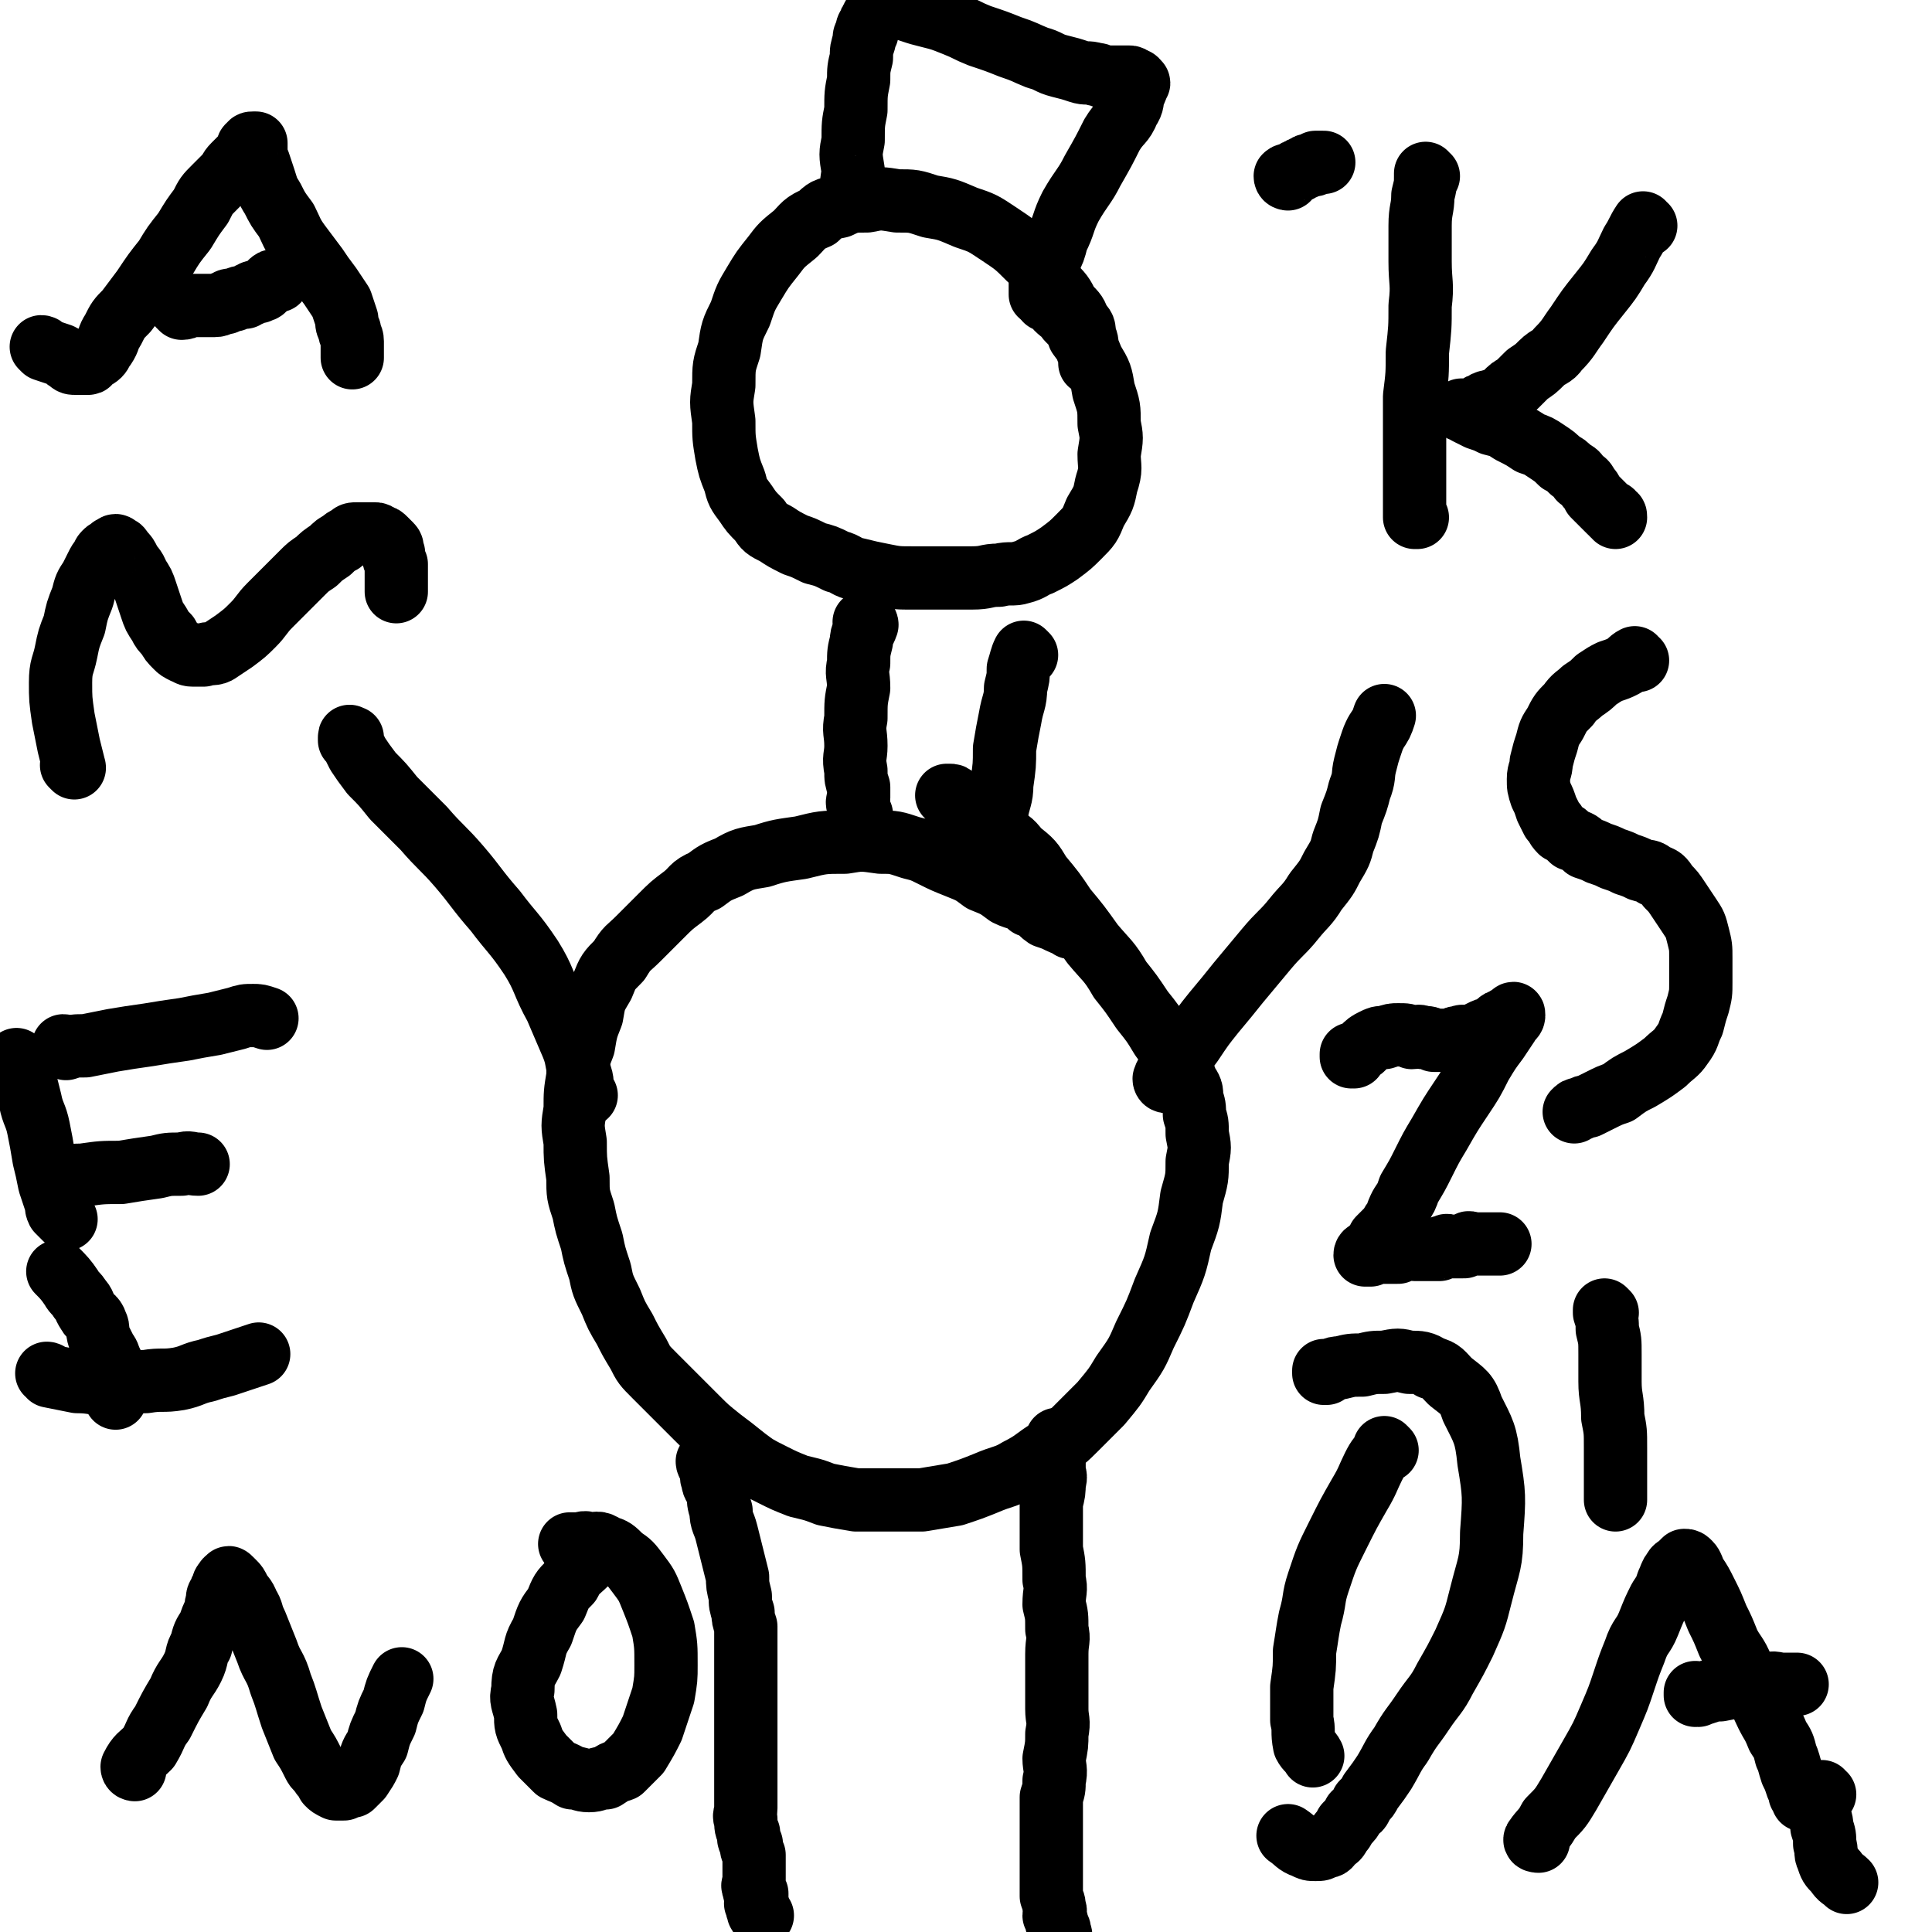 <svg viewBox='0 0 702 702' version='1.1' xmlns='http://www.w3.org/2000/svg' xmlns:xlink='http://www.w3.org/1999/xlink'><g fill='none' stroke='#000000' stroke-width='23' stroke-linecap='round' stroke-linejoin='round'><path d='M258,532c0,0 -1,-1 -1,-1 0,1 1,2 2,4 0,1 -1,1 0,3 0,2 1,2 2,5 0,2 0,3 1,6 0,4 1,4 2,8 1,4 1,4 2,8 1,4 1,4 2,8 0,3 0,3 1,7 0,3 0,3 1,6 0,2 0,2 1,5 0,3 0,3 0,6 0,3 0,3 0,7 0,3 0,3 0,7 0,3 0,3 0,7 0,3 0,3 0,7 0,3 0,3 0,6 0,2 0,2 0,5 0,2 0,2 0,4 0,2 0,2 0,4 0,1 0,1 0,3 0,2 0,2 0,4 0,1 0,1 0,2 0,2 0,2 0,4 0,2 -1,3 0,4 0,3 0,3 1,5 0,3 0,2 1,4 0,2 0,2 1,4 0,2 0,2 0,3 0,2 0,2 0,3 0,2 0,2 0,3 0,2 -1,2 0,3 0,2 0,1 1,2 0,1 0,1 0,2 0,1 -1,2 0,2 0,2 0,1 1,2 0,1 -1,1 0,1 0,1 0,1 1,1 '/><path d='M385,524c0,0 -1,-1 -1,-1 0,0 0,0 0,1 0,0 0,0 0,0 0,2 0,2 -1,5 0,2 0,2 0,5 0,2 1,2 0,5 0,3 0,3 -1,7 0,4 0,4 0,8 0,4 0,4 0,9 1,5 1,5 1,11 1,4 0,4 0,9 1,4 1,4 1,9 1,4 0,4 0,9 0,5 0,5 0,10 0,5 0,5 0,10 0,4 1,4 0,9 0,4 0,4 -1,9 0,3 1,4 0,8 0,3 0,3 -1,6 0,4 0,4 0,8 0,4 0,4 0,7 0,4 0,4 0,7 0,3 0,3 0,5 0,3 0,3 0,5 0,2 0,3 0,4 1,3 1,2 1,4 1,2 0,2 0,3 1,2 1,2 1,3 1,2 1,2 1,3 1,2 0,2 0,3 1,2 1,2 1,3 1,1 0,1 0,2 0,1 0,2 0,2 1,2 1,1 1,2 1,1 0,1 0,1 1,1 1,1 1,1 '/><path d='M390,337c0,0 -1,-1 -1,-1 0,0 1,1 0,1 -1,-1 -2,-1 -4,-2 -2,-1 -2,-1 -5,-2 -3,-2 -2,-3 -6,-4 -3,-3 -4,-2 -8,-4 -4,-3 -4,-3 -9,-5 -4,-3 -4,-3 -9,-5 -5,-2 -5,-2 -9,-4 -4,-2 -4,-2 -8,-3 -6,-2 -6,-2 -11,-2 -7,-1 -7,-1 -13,0 -8,0 -8,0 -16,2 -7,1 -8,1 -14,3 -6,1 -7,1 -12,4 -5,2 -5,2 -9,5 -5,2 -4,3 -8,6 -4,3 -4,3 -8,7 -4,4 -4,4 -8,8 -4,4 -4,3 -7,8 -4,4 -4,4 -6,9 -3,5 -3,5 -4,11 -2,5 -2,5 -3,11 -2,5 -2,5 -2,11 -1,6 -1,6 -1,12 -1,6 -1,6 0,12 0,6 0,6 1,13 0,6 0,6 2,12 1,5 1,5 3,11 1,5 1,5 3,11 1,5 1,5 4,11 2,5 2,5 5,10 2,4 2,4 5,9 2,4 2,4 6,8 3,3 3,3 7,7 4,4 4,4 8,8 4,4 4,4 9,8 4,3 4,3 9,7 4,3 4,3 10,6 4,2 4,2 9,4 4,1 5,1 10,3 5,1 5,1 11,2 6,0 6,0 12,0 6,0 6,0 12,0 6,-1 6,-1 12,-2 6,-2 6,-2 11,-4 7,-3 7,-2 12,-5 6,-3 6,-4 11,-7 6,-4 6,-4 10,-8 5,-5 5,-5 9,-9 5,-6 5,-6 8,-11 5,-7 5,-7 8,-14 4,-8 4,-8 7,-16 4,-9 4,-9 6,-18 3,-8 3,-8 4,-16 2,-7 2,-7 2,-13 1,-5 1,-5 0,-10 0,-4 0,-4 -1,-7 0,-3 0,-3 -1,-6 0,-3 0,-3 -2,-6 -1,-4 -2,-4 -4,-7 -2,-5 -2,-5 -5,-9 -3,-5 -3,-5 -7,-10 -4,-6 -4,-6 -8,-11 -4,-7 -5,-7 -10,-13 -5,-7 -5,-7 -10,-13 -4,-6 -4,-6 -9,-12 -3,-5 -3,-5 -8,-9 -3,-4 -3,-3 -7,-6 -2,-3 -2,-3 -6,-5 -2,-2 -2,-2 -5,-3 -2,-2 -2,-2 -3,-3 -2,-1 -1,-1 -2,-2 -1,-1 -1,-1 -2,-1 -1,0 -1,0 -1,0 '/><path d='M315,227c0,0 -1,-1 -1,-1 0,0 1,0 1,1 -1,3 -2,3 -2,6 -1,4 -1,4 -1,8 -1,4 0,4 0,9 -1,5 -1,5 -1,11 -1,5 0,5 0,10 0,4 -1,4 0,9 0,3 0,3 1,6 0,2 0,2 0,4 0,1 -1,1 0,3 0,1 0,1 1,3 '/><path d='M373,238c0,0 -1,-1 -1,-1 -1,2 -1,3 -2,6 0,3 0,3 -1,7 0,5 -1,5 -2,11 -1,5 -1,5 -2,11 0,6 0,6 -1,13 0,5 -1,5 -2,11 0,4 0,4 0,8 0,3 0,3 0,6 0,2 0,2 0,4 0,1 0,1 0,3 0,0 0,0 0,1 '/><path d='M397,132c0,0 -1,-1 -1,-1 0,0 0,1 0,1 0,-2 0,-3 -1,-5 0,-3 0,-3 -1,-5 0,-3 0,-3 -2,-5 -1,-3 -1,-3 -4,-6 -2,-4 -2,-4 -6,-8 -3,-5 -3,-5 -8,-9 -5,-5 -5,-5 -11,-9 -6,-4 -6,-4 -12,-6 -7,-3 -7,-3 -13,-4 -6,-2 -6,-2 -12,-2 -6,-1 -6,-1 -11,0 -5,0 -6,0 -10,2 -5,1 -5,1 -8,4 -5,2 -5,3 -8,6 -5,4 -5,4 -8,8 -4,5 -4,5 -7,10 -3,5 -3,5 -5,11 -3,6 -3,6 -4,13 -2,6 -2,6 -2,13 -1,6 -1,6 0,13 0,6 0,6 1,12 1,5 1,5 3,10 1,4 1,4 4,8 2,3 2,3 5,6 2,3 2,3 6,5 3,2 3,2 7,4 3,1 3,1 7,3 4,1 4,1 8,3 4,1 3,2 8,3 4,1 4,1 9,2 5,1 5,1 11,1 5,0 5,0 11,0 5,0 5,0 10,0 6,0 5,-1 10,-1 4,-1 5,0 8,-1 4,-1 4,-2 7,-3 4,-2 4,-2 7,-4 4,-3 4,-3 7,-6 4,-4 4,-4 6,-9 3,-5 3,-5 4,-10 2,-6 1,-6 1,-11 1,-6 1,-6 0,-11 0,-6 0,-6 -2,-12 -1,-6 -1,-6 -4,-11 -2,-5 -2,-5 -5,-9 -1,-3 -1,-3 -4,-6 -1,-2 -2,-2 -4,-4 -1,-1 0,-1 -2,-2 0,-1 -1,-1 -2,-1 '/><path d='M311,68c0,0 -1,0 -1,-1 -1,-2 0,-2 0,-5 -1,-6 -1,-6 0,-11 0,-6 0,-6 1,-11 0,-6 0,-6 1,-11 0,-4 0,-4 1,-8 0,-3 0,-3 1,-6 0,-2 0,-2 1,-3 0,-2 0,-2 1,-3 0,-1 0,-1 1,-2 0,-1 0,-1 2,-2 0,-1 1,-1 2,-1 1,-1 0,-1 2,-1 1,0 1,0 3,0 2,0 2,0 5,1 3,1 3,1 7,2 4,1 4,1 9,3 5,2 4,2 9,4 6,2 6,2 11,4 6,2 5,2 10,4 4,1 4,2 8,3 4,1 4,1 7,2 3,1 3,0 6,1 2,0 2,1 4,1 2,0 2,0 3,0 2,0 2,0 3,0 1,0 1,0 2,0 1,0 1,0 2,1 1,0 1,0 1,1 1,0 1,0 0,1 0,1 0,1 -1,3 -1,3 0,3 -2,6 -2,5 -3,4 -6,9 -3,6 -3,6 -7,13 -3,6 -4,6 -8,13 -3,6 -2,6 -5,12 -1,4 -1,4 -3,8 -1,2 -1,2 -2,5 0,1 0,1 -1,3 0,1 0,1 0,3 0,0 0,0 0,1 '/><path d='M213,398c0,0 -1,0 -1,-1 -1,-3 0,-3 -1,-6 -2,-6 -1,-6 -3,-11 -3,-7 -3,-7 -6,-14 -5,-9 -4,-10 -9,-18 -6,-9 -7,-9 -13,-17 -7,-8 -7,-9 -13,-16 -6,-7 -7,-7 -13,-14 -6,-6 -6,-6 -11,-11 -4,-5 -4,-5 -8,-9 -3,-4 -3,-4 -5,-7 -1,-2 -1,-2 -2,-4 -1,-1 -1,-1 -1,-1 0,-1 0,-1 0,-1 0,-1 0,0 1,0 '/><path d='M424,393c0,0 -1,0 -1,-1 1,-3 2,-3 4,-5 3,-4 3,-4 6,-8 4,-6 4,-6 8,-11 5,-6 5,-6 9,-11 5,-6 5,-6 10,-12 5,-6 6,-6 10,-11 4,-5 5,-5 8,-10 4,-5 4,-5 6,-9 3,-5 3,-5 4,-9 2,-5 2,-5 3,-10 2,-5 2,-5 3,-9 2,-5 1,-5 2,-9 1,-4 1,-4 2,-7 1,-3 1,-3 2,-5 2,-3 2,-3 3,-6 '/><path d='M16,127c0,0 0,-1 -1,-1 0,0 1,1 1,1 3,1 3,1 6,2 2,1 1,1 3,2 1,1 1,1 3,1 1,0 1,0 2,0 1,0 1,0 2,0 1,0 0,-1 1,-1 1,-1 2,-1 3,-2 1,-1 1,-2 2,-3 2,-3 1,-3 3,-6 2,-4 2,-4 5,-7 3,-4 3,-4 6,-8 4,-6 4,-6 8,-11 3,-5 3,-5 7,-10 3,-5 3,-5 6,-9 2,-4 2,-4 5,-7 2,-2 2,-2 4,-4 2,-2 1,-2 3,-4 1,-1 1,-1 2,-2 1,-1 1,-1 2,-2 1,-1 0,-1 1,-2 0,-1 0,-1 1,-1 0,-1 0,-1 1,-1 0,0 1,0 1,0 0,0 0,0 0,1 0,0 0,0 0,1 0,1 0,1 0,2 0,1 0,1 1,3 1,3 1,3 2,6 1,3 1,4 3,7 2,4 2,4 5,8 2,4 2,5 5,9 3,4 3,4 6,8 2,3 2,3 5,7 2,3 2,3 4,6 1,3 1,3 2,6 0,2 0,2 1,4 0,2 1,2 1,4 0,1 0,1 0,3 0,1 0,1 0,2 0,0 0,0 0,1 '/><path d='M66,112c0,0 0,0 -1,-1 0,0 1,1 1,1 2,0 2,-1 4,-1 2,0 2,0 4,0 2,0 2,0 4,0 2,0 2,-1 4,-1 1,-1 1,-1 3,-1 2,-1 2,-1 4,-1 1,-1 1,-1 2,-1 1,-1 1,-1 3,-1 1,-1 1,0 2,-1 1,-1 1,-1 2,-2 1,-1 1,-1 2,-1 0,0 0,0 1,0 '/><path d='M27,279c0,0 0,-1 -1,-1 0,0 1,1 1,1 -1,-4 -1,-4 -2,-8 -1,-5 -1,-5 -2,-10 -1,-7 -1,-7 -1,-13 0,-6 1,-6 2,-11 1,-5 1,-5 3,-10 1,-5 1,-5 3,-10 1,-4 1,-4 3,-7 1,-2 1,-2 2,-4 1,-2 1,-2 2,-3 1,-1 0,-1 1,-2 1,-1 1,-1 2,-1 1,-1 0,-1 1,-1 1,-1 1,-1 2,0 1,0 1,1 2,2 1,1 1,1 2,3 1,2 2,2 3,5 2,3 2,3 3,6 1,3 1,3 2,6 1,3 1,3 3,6 1,2 1,2 3,4 1,2 1,2 3,4 1,1 1,1 3,2 1,0 1,1 3,1 2,0 2,0 4,0 2,-1 3,0 5,-1 3,-2 3,-2 6,-4 4,-3 4,-3 7,-6 3,-3 3,-4 6,-7 3,-3 3,-3 6,-6 3,-3 3,-3 6,-6 2,-2 2,-2 5,-4 2,-2 2,-2 5,-4 2,-2 2,-2 4,-3 1,-1 1,-1 3,-2 1,-1 1,-1 3,-1 1,0 1,0 3,0 1,0 1,0 3,0 1,0 1,0 2,1 1,0 1,0 2,1 1,1 1,1 2,2 1,1 0,1 1,3 0,2 0,2 1,4 0,1 0,1 0,3 0,1 0,1 0,3 0,1 0,1 0,2 0,1 0,1 0,2 '/><path d='M7,386c0,0 -1,-1 -1,-1 1,2 2,3 3,7 1,4 1,4 2,8 1,5 2,5 3,10 1,5 1,5 2,11 1,4 1,4 2,9 1,3 1,3 2,6 1,2 0,2 1,4 1,1 1,1 3,3 '/><path d='M24,381c0,0 0,-1 -1,-1 0,0 1,1 1,1 3,-1 3,-1 7,-1 5,-1 5,-1 10,-2 6,-1 6,-1 13,-2 6,-1 6,-1 13,-2 5,-1 5,-1 11,-2 4,-1 4,-1 8,-2 3,-1 3,-1 6,-1 2,0 2,0 5,1 '/><path d='M19,429c0,0 0,-1 -1,-1 0,0 1,0 1,1 0,0 0,0 0,0 5,-1 5,-2 11,-2 7,-1 7,-1 14,-1 6,-1 6,-1 13,-2 4,-1 4,-1 9,-1 3,-1 3,0 6,0 '/><path d='M22,463c0,0 -1,-1 -1,-1 2,2 3,3 5,6 1,2 2,2 3,4 2,2 1,2 3,5 1,2 2,1 3,4 1,2 0,2 1,5 1,2 1,2 2,4 1,2 1,1 2,4 1,2 1,2 1,5 0,1 0,1 0,3 0,1 1,1 1,3 0,1 0,1 0,3 '/><path d='M18,500c0,0 0,-1 -1,-1 0,0 1,0 1,1 0,0 0,0 0,0 5,1 5,1 10,2 6,0 6,1 13,1 6,0 6,-1 12,-1 6,-1 6,0 12,-1 5,-1 5,-2 10,-3 3,-1 3,-1 7,-2 3,-1 3,-1 6,-2 3,-1 3,-1 6,-2 '/><path d='M49,643c0,0 -1,0 -1,-1 2,-4 3,-4 6,-7 3,-5 2,-5 5,-9 3,-6 3,-6 6,-11 2,-5 3,-5 5,-9 2,-4 1,-5 3,-8 1,-4 1,-4 3,-7 1,-3 1,-3 2,-5 1,-2 0,-2 1,-4 0,-2 0,-2 1,-3 0,-1 0,-1 1,-2 0,-1 0,-2 1,-2 0,-1 0,-1 1,-1 0,-1 0,-1 1,0 0,0 0,0 1,1 1,1 1,1 2,3 1,2 2,2 3,5 2,3 1,3 3,7 2,5 2,5 4,10 2,6 3,5 5,12 2,5 2,6 4,12 2,5 2,5 4,10 2,3 2,3 4,7 1,2 1,1 3,4 1,1 1,1 2,3 1,1 1,1 3,2 1,0 1,0 3,0 1,-1 2,-1 3,-1 2,-2 2,-2 3,-3 2,-3 2,-3 3,-5 1,-4 1,-4 3,-7 1,-4 1,-4 3,-8 1,-4 1,-4 3,-8 1,-4 1,-4 3,-8 '/><path d='M213,568c0,0 -1,-1 -1,-1 0,0 0,0 1,1 0,0 0,0 0,0 -3,3 -4,3 -6,7 -3,3 -3,3 -5,8 -3,4 -3,4 -5,10 -3,5 -2,5 -4,11 -2,4 -3,4 -3,10 -1,4 0,4 1,9 0,4 0,4 2,8 1,3 1,3 4,7 2,2 2,2 5,5 2,1 3,1 6,3 3,0 3,1 6,1 3,0 3,-1 6,-1 3,-2 3,-2 6,-3 3,-3 3,-3 6,-6 3,-5 3,-5 5,-9 2,-6 2,-6 4,-12 1,-6 1,-6 1,-11 0,-7 0,-7 -1,-13 -2,-6 -2,-6 -4,-11 -2,-5 -2,-5 -5,-9 -3,-4 -3,-4 -6,-6 -3,-3 -3,-3 -6,-4 -3,-2 -3,-1 -6,-1 -2,-1 -2,0 -4,0 -2,0 -2,0 -3,0 '/><path d='M519,64c0,0 -1,0 -1,-1 0,0 0,1 0,1 0,3 0,3 -1,7 0,5 -1,5 -1,11 0,6 0,6 0,13 0,8 1,8 0,16 0,8 0,8 -1,17 0,8 0,8 -1,16 0,7 0,7 0,15 0,6 0,6 0,12 0,4 0,4 0,8 0,2 0,2 0,5 0,1 0,1 0,2 0,1 0,1 0,2 0,0 1,0 1,0 '/><path d='M468,65c0,0 -1,0 -1,-1 1,-1 2,0 3,-1 1,-1 1,-1 2,-1 1,-1 1,-1 2,-1 1,-1 1,-1 2,-1 1,0 1,0 1,0 1,0 1,-1 1,-1 1,0 1,0 1,0 1,0 1,0 1,0 1,0 1,0 1,0 0,0 0,0 0,0 '/><path d='M598,82c-1,0 -1,-1 -1,-1 -2,3 -2,4 -4,7 -2,4 -2,5 -5,9 -3,5 -3,5 -7,10 -4,5 -4,5 -8,11 -3,4 -3,5 -7,9 -2,3 -3,2 -6,5 -2,2 -2,2 -5,4 -2,2 -2,2 -4,4 -2,1 -2,1 -4,3 -1,1 -1,1 -3,2 -1,1 -1,0 -3,1 -1,0 -1,0 -2,1 -1,0 -1,0 -2,1 -1,0 -1,1 -2,1 -1,0 -1,0 -2,0 0,0 0,0 -1,0 0,0 -1,0 -1,0 0,0 1,0 1,0 1,0 1,0 1,1 2,1 2,1 4,2 3,1 3,1 5,2 4,1 4,1 7,3 4,2 4,2 7,4 3,1 3,1 6,3 3,2 3,2 5,4 2,1 2,1 4,3 2,1 2,1 3,3 2,1 2,1 3,3 1,1 1,1 2,3 1,1 1,1 2,2 1,1 1,1 2,2 1,1 1,1 2,2 1,0 1,0 1,1 1,0 1,0 1,1 '/><path d='M595,240c-1,0 -1,-1 -1,-1 -2,1 -2,2 -4,3 -2,1 -2,1 -5,2 -2,1 -2,1 -5,3 -2,2 -2,2 -5,4 -2,2 -3,2 -5,5 -3,3 -3,3 -5,7 -2,3 -2,3 -3,7 -1,3 -1,3 -2,7 0,3 -1,3 -1,6 0,3 0,3 1,6 1,2 1,2 2,5 1,2 1,2 2,4 2,2 1,2 3,4 2,1 2,1 4,3 3,1 3,1 5,3 3,1 3,1 5,2 3,1 3,1 5,2 3,1 3,1 5,2 3,1 3,1 5,2 3,1 3,0 5,2 3,1 3,1 5,4 2,2 2,2 4,5 2,3 2,3 4,6 2,3 2,3 3,7 1,4 1,4 1,8 0,4 0,4 0,9 0,4 0,4 -1,8 -1,3 -1,3 -2,7 -2,4 -1,4 -4,8 -2,3 -3,3 -6,6 -4,3 -4,3 -9,6 -4,2 -4,2 -8,5 -3,1 -3,1 -7,3 -2,1 -2,1 -4,2 -1,0 -1,0 -3,1 -1,0 -1,0 -2,1 '/><path d='M584,477c0,0 -1,-1 -1,-1 0,0 0,0 0,1 0,0 0,0 0,0 1,3 1,3 1,6 1,4 1,4 1,9 0,5 0,5 0,10 0,6 1,6 1,13 1,5 1,5 1,11 0,4 0,4 0,8 0,2 0,2 0,5 0,1 0,1 0,3 0,1 0,1 0,3 '/><path d='M559,669c0,0 -2,0 -1,-1 2,-3 3,-3 5,-7 4,-4 4,-4 7,-9 4,-7 4,-7 8,-14 4,-7 4,-7 7,-14 3,-7 3,-7 5,-13 2,-6 2,-6 4,-11 2,-6 3,-5 5,-10 2,-5 2,-5 4,-9 2,-3 2,-3 3,-6 1,-2 1,-3 2,-4 1,-2 1,-1 2,-2 1,-1 1,-1 1,-1 1,-1 1,-1 1,-1 1,0 1,0 2,1 1,1 1,2 2,4 2,3 2,3 4,7 2,4 2,4 4,9 2,4 2,4 4,9 2,4 3,4 5,9 3,4 3,4 5,9 2,3 2,4 4,8 2,4 2,3 4,8 2,3 2,3 3,7 1,2 1,3 2,6 1,2 1,2 2,5 1,1 1,1 1,3 1,1 1,1 1,2 '/><path d='M617,616c-1,0 -1,-1 -1,-1 0,0 0,1 0,1 5,-1 5,-2 9,-2 5,-1 5,-1 9,-1 4,-1 4,-1 8,-1 3,-1 3,0 6,0 3,0 3,0 5,0 '/><path d='M663,652c-1,0 -1,-1 -1,-1 -1,2 -1,3 -1,6 0,4 1,4 1,7 1,3 1,3 1,6 1,3 0,3 1,5 1,3 1,3 3,5 2,3 2,2 4,4 '/><path d='M504,527c0,0 -1,-1 -1,-1 0,0 0,0 0,1 0,0 0,0 0,0 -2,3 -2,2 -4,6 -2,4 -2,5 -5,10 -4,7 -4,7 -8,15 -4,8 -4,8 -7,17 -2,6 -1,6 -3,13 -1,5 -1,6 -2,12 0,6 0,6 -1,13 0,6 0,6 0,12 1,4 0,4 1,9 1,2 2,2 3,4 '/><path d='M482,499c0,0 -1,-1 -1,-1 0,0 0,1 0,1 3,-1 3,-2 6,-2 4,-1 4,-1 8,-1 4,-1 4,-1 8,-1 5,-1 5,-1 9,0 4,0 5,0 8,2 4,1 4,2 7,5 5,4 6,4 8,10 4,8 5,9 6,19 2,12 2,13 1,26 0,11 -1,11 -4,23 -2,8 -2,8 -6,17 -3,6 -3,6 -7,13 -3,6 -4,6 -8,12 -4,6 -4,5 -8,12 -3,4 -3,5 -6,10 -2,3 -2,3 -5,7 -1,2 -1,2 -3,4 -1,3 -1,2 -3,4 -1,2 -1,2 -3,4 -1,2 -1,2 -2,3 -1,2 -1,2 -3,3 -1,2 -1,2 -3,2 -1,1 -1,1 -3,1 -2,0 -2,0 -4,-1 -3,-1 -3,-2 -6,-4 '/><path d='M492,384c0,0 -1,-1 -1,-1 0,0 0,1 0,1 2,-1 2,-2 4,-3 2,-2 2,-2 4,-3 2,-1 2,-1 4,-1 3,-1 3,-1 5,-1 3,0 3,0 5,1 2,0 2,-1 4,0 2,0 2,0 4,1 2,0 2,0 3,0 2,0 2,0 3,0 2,-1 2,-1 3,-1 2,-1 2,0 4,0 2,-1 2,-1 4,-2 2,-1 2,-1 3,-1 2,-1 2,-1 3,-2 1,-1 1,-1 2,-1 1,-1 1,-1 2,-1 1,-1 1,-1 1,-1 1,-1 1,-1 1,0 0,1 -1,1 -2,3 -2,3 -2,3 -4,6 -3,4 -3,4 -6,9 -3,6 -3,6 -7,12 -4,6 -4,6 -8,13 -3,5 -3,5 -6,11 -2,4 -2,4 -5,9 -1,3 -1,3 -3,6 -1,2 -1,2 -2,5 -1,1 -1,1 -2,3 -1,1 -1,1 -2,2 -1,1 -1,1 -2,2 0,1 0,1 -1,2 0,0 0,0 -1,1 0,0 0,0 -1,1 0,0 0,0 -1,1 0,0 -1,0 -1,1 0,0 1,0 1,0 1,0 1,0 1,0 1,-1 1,-1 2,-1 1,-1 1,0 2,0 2,0 2,0 3,0 2,0 2,0 3,0 2,-1 2,-1 3,-1 2,-1 2,0 3,0 2,0 2,0 3,0 2,0 2,0 3,0 2,0 2,0 3,0 1,-1 1,-1 2,-1 1,-1 1,0 2,0 1,0 1,0 2,0 1,0 1,0 2,0 1,0 1,0 1,0 1,-1 1,-1 1,-1 1,-1 1,0 2,0 1,0 1,0 2,0 1,0 1,0 2,0 1,0 1,0 2,0 1,0 1,0 1,0 1,0 1,0 1,0 1,0 1,0 1,0 1,0 1,0 1,0 '/></g>
</svg>